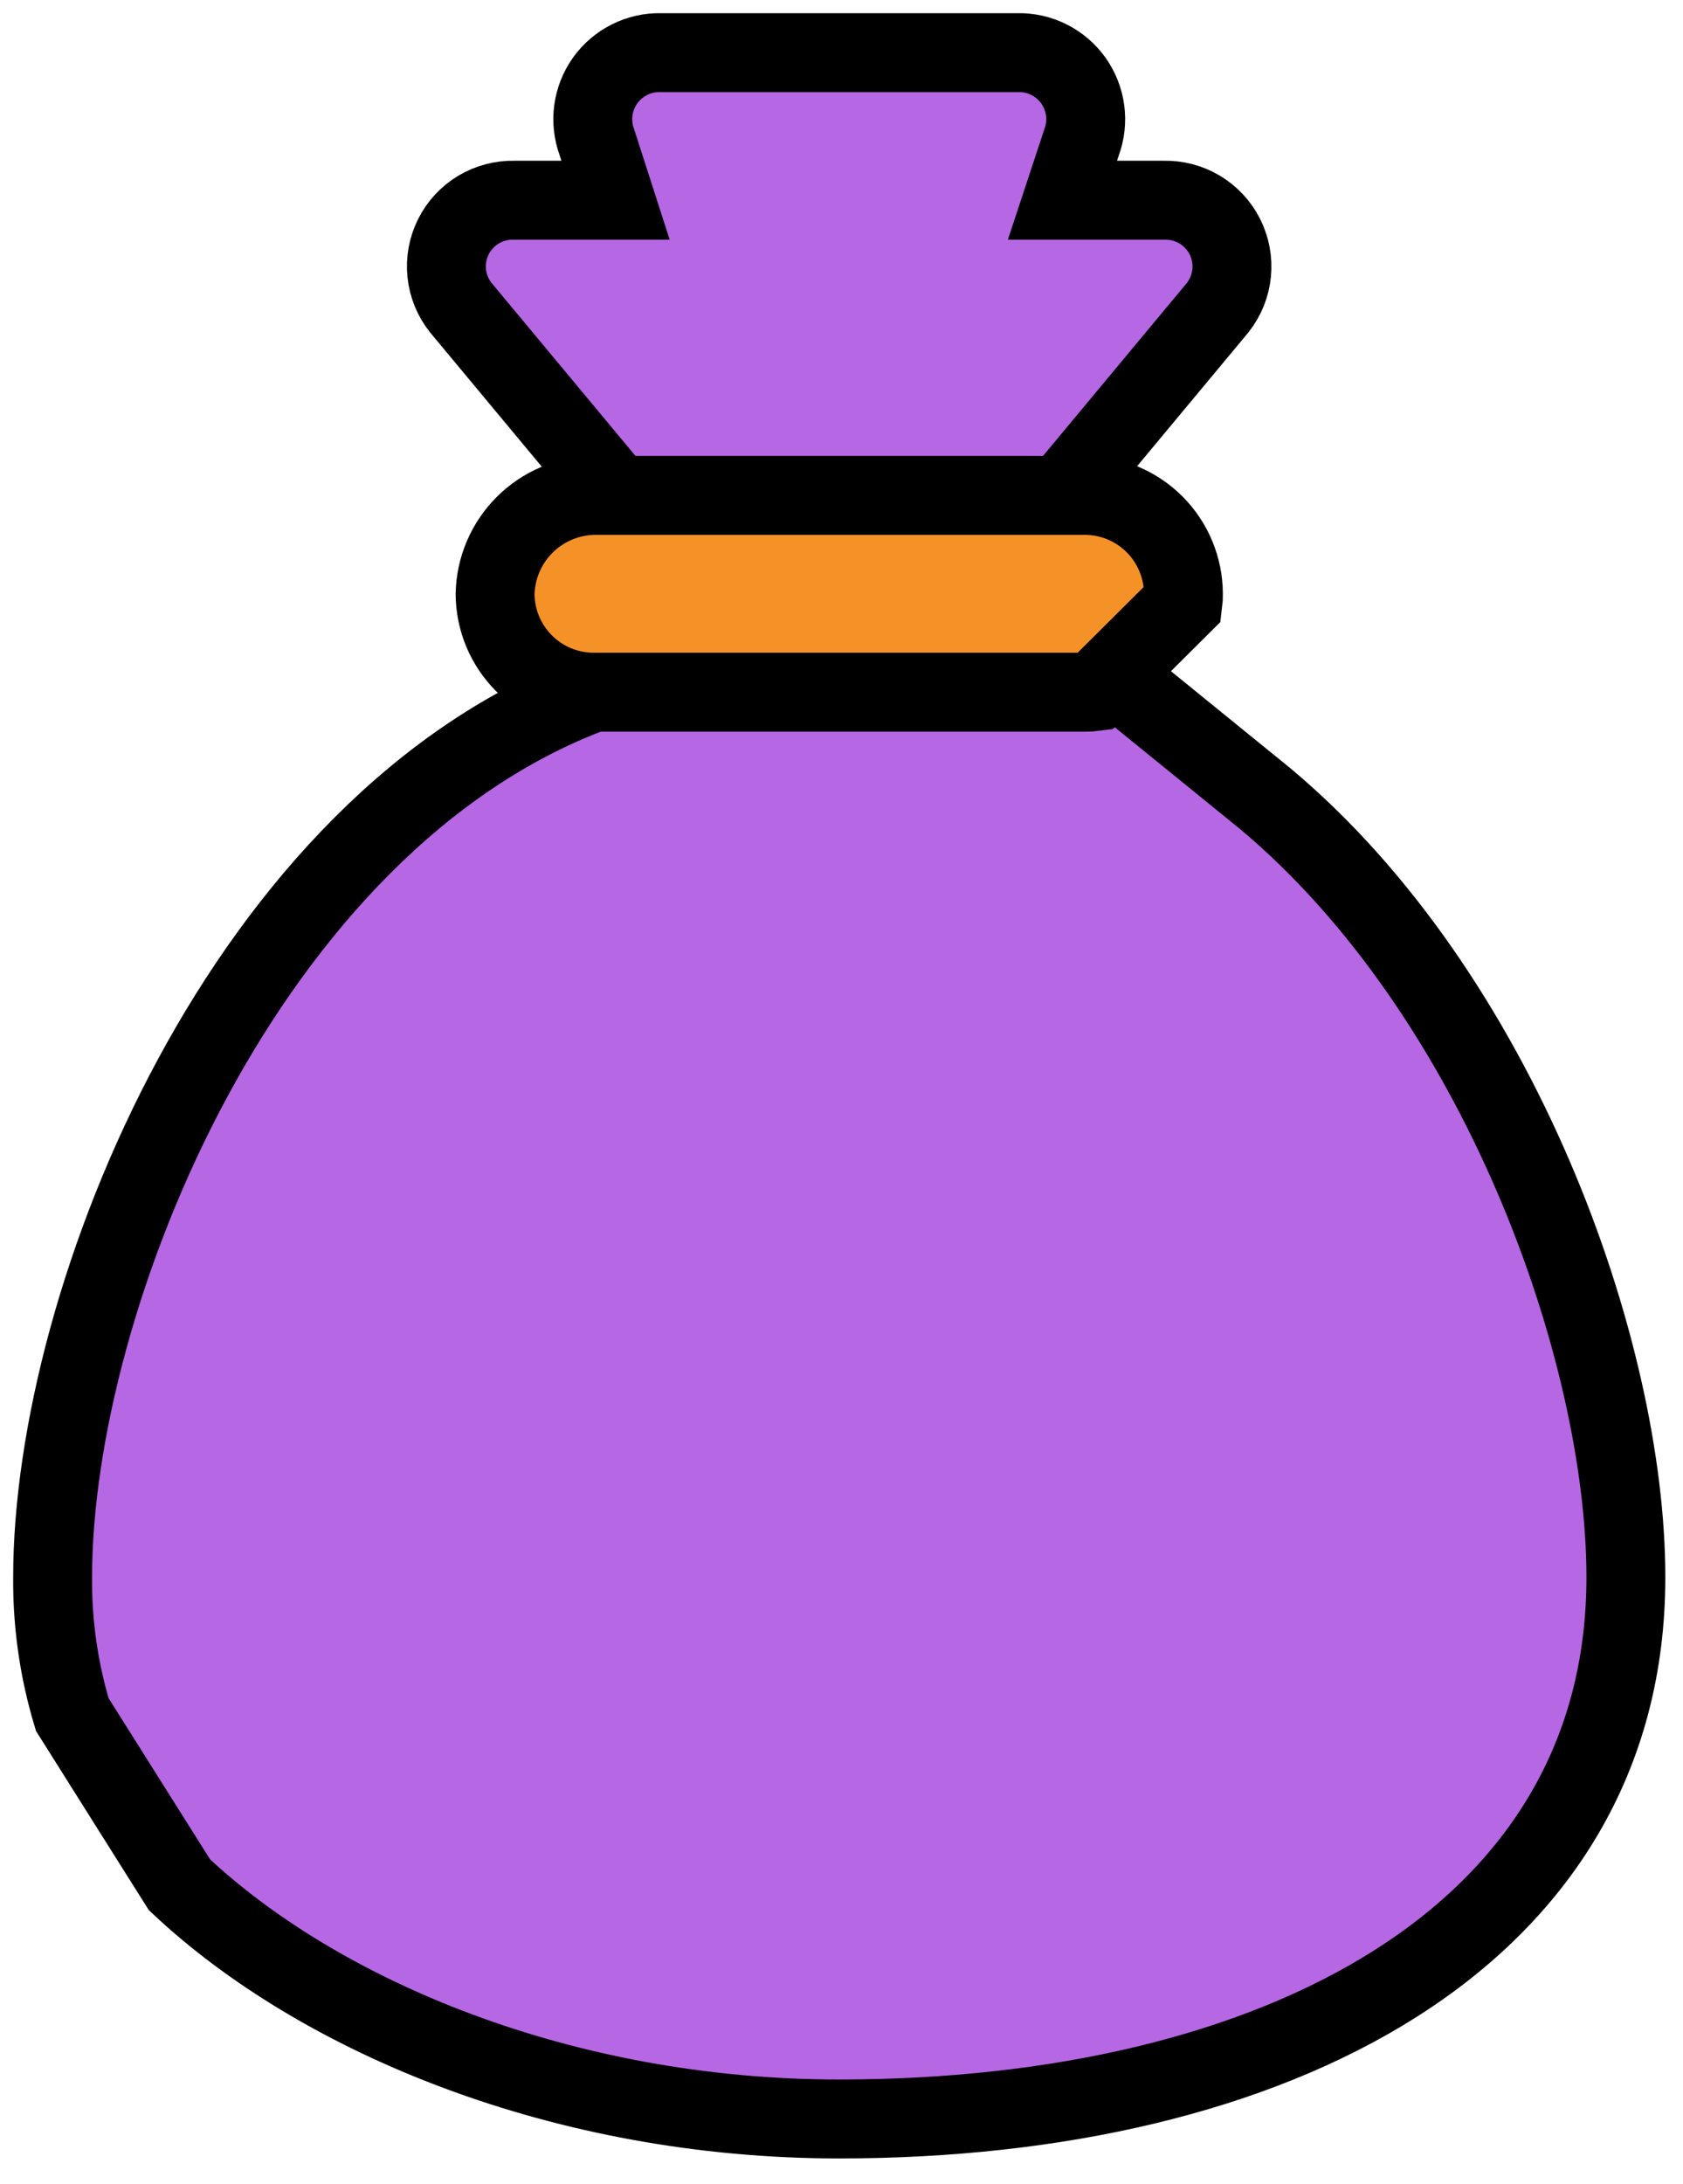 <?xml version="1.0" encoding="UTF-8"?>
<svg xmlns="http://www.w3.org/2000/svg" width="64" height="83" viewBox="0 0 64 83" fill="none">
  <g id="Group 48">
    <g id="Group 47">
      <path id="Vector" d="M48.105 30.343C56.986 37.766 61.828 51.283 61.828 59.939C61.828 73.662 48.442 80.524 31.914 80.524C21.407 80.524 12.153 76.635 6.824 71.624L2.748 65.155C2.238 63.464 1.986 61.706 2.001 59.939C2.001 49.264 9.348 31.222 22.566 26.305L31.914 22.566L43.132 26.305L48.105 30.343Z" fill="#B667E3" stroke="black" stroke-width="3"></path>
      <path id="Vector_2" d="M23.463 18.827L17.518 11.685C17.221 11.31 17.037 10.858 16.988 10.383C16.938 9.907 17.026 9.427 17.24 8.999C17.454 8.571 17.785 8.213 18.195 7.967C18.606 7.721 19.078 7.597 19.556 7.609H23.407L22.697 5.403C22.555 5.016 22.509 4.601 22.564 4.192C22.619 3.784 22.773 3.395 23.012 3.059C23.252 2.724 23.57 2.452 23.939 2.268C24.307 2.083 24.715 1.991 25.127 2.001H38.701C39.113 1.991 39.521 2.083 39.89 2.268C40.258 2.452 40.576 2.724 40.816 3.059C41.055 3.395 41.209 3.784 41.264 4.192C41.319 4.601 41.274 5.016 41.131 5.403L40.402 7.609H44.254C44.733 7.595 45.206 7.718 45.617 7.963C46.029 8.208 46.362 8.566 46.578 8.993C46.794 9.421 46.883 9.901 46.836 10.378C46.788 10.855 46.606 11.308 46.31 11.685L40.365 18.827L31.914 20.697L23.463 18.827Z" fill="#B667E3" stroke="black" stroke-width="3"></path>
      <path id="Vector_3" d="M41.618 26.286C41.5 26.302 41.381 26.308 41.263 26.305H22.566C21.576 26.302 20.626 25.907 19.926 25.206C19.225 24.505 18.83 23.556 18.827 22.565C18.85 21.581 19.252 20.643 19.948 19.947C20.644 19.251 21.582 18.849 22.566 18.826H41.263C42.253 18.829 43.203 19.224 43.903 19.924C44.604 20.625 44.999 21.575 45.002 22.565C45.005 22.69 44.999 22.815 44.983 22.939L41.618 26.286Z" fill="#F59227" stroke="black" stroke-width="3"></path>
    </g>
  </g>
</svg>
